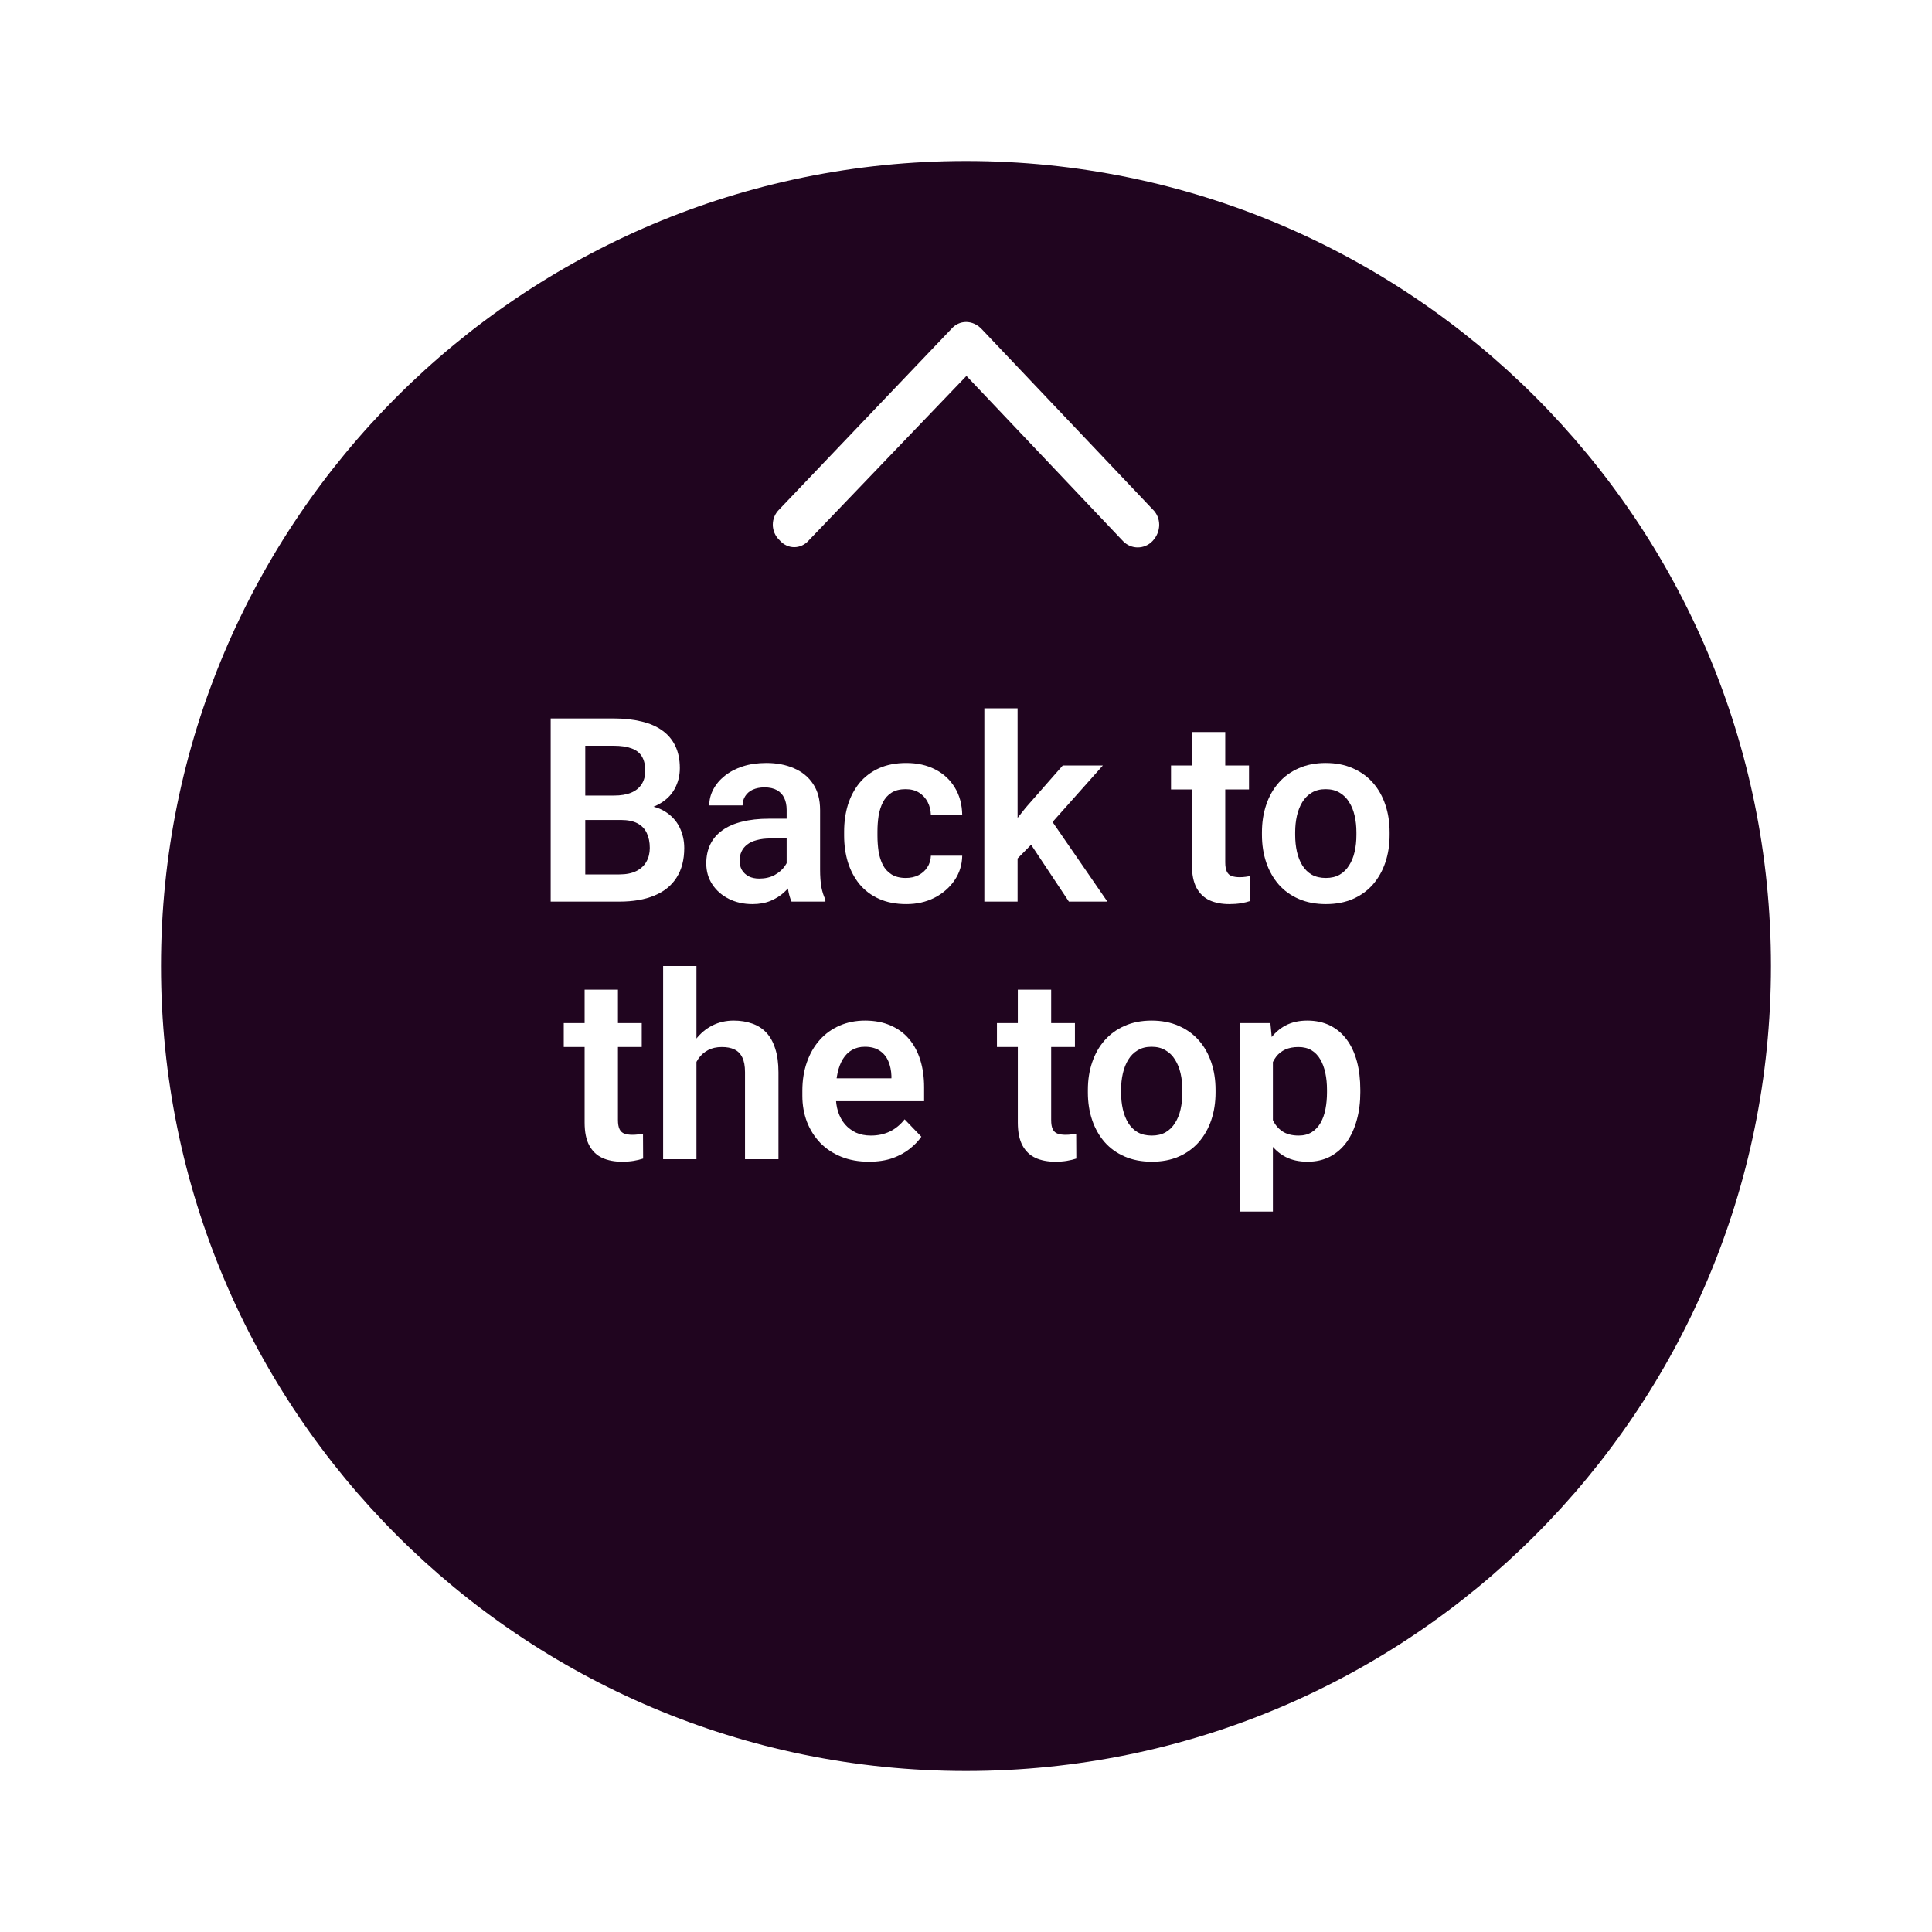 <svg width="60" height="60" viewBox="0 0 60 60" fill="none" xmlns="http://www.w3.org/2000/svg">
<g filter="url(#filter0_d_2722_20)">
<path d="M55 25C55 38.807 43.807 50 30 50C16.193 50 5 38.807 5 25C5 11.193 16.193 0 30 0C43.807 0 55 11.193 55 25Z" fill="#20051F"/>
</g>
<path d="M30.486 10.219L35.792 15.813C36.069 16.075 36.069 16.512 35.792 16.803C35.542 17.066 35.125 17.066 34.875 16.803L30.014 11.675L25.125 16.774C24.875 17.066 24.458 17.066 24.208 16.774C23.931 16.512 23.931 16.075 24.208 15.813L29.542 10.219C29.792 9.927 30.208 9.927 30.486 10.219Z" fill="white"/>
<path d="M39.531 32.586V37.625H38.496V31.773H39.453L39.531 32.586ZM42.246 33.844V33.926C42.246 34.233 42.21 34.518 42.137 34.781C42.066 35.042 41.962 35.27 41.824 35.465C41.686 35.658 41.514 35.809 41.309 35.918C41.105 36.025 40.871 36.078 40.605 36.078C40.345 36.078 40.118 36.029 39.926 35.93C39.733 35.828 39.57 35.685 39.438 35.5C39.305 35.315 39.198 35.1 39.117 34.855C39.039 34.608 38.98 34.339 38.941 34.047V33.785C38.98 33.475 39.039 33.194 39.117 32.941C39.198 32.686 39.305 32.466 39.438 32.281C39.57 32.094 39.732 31.949 39.922 31.848C40.115 31.746 40.34 31.695 40.598 31.695C40.866 31.695 41.102 31.746 41.305 31.848C41.51 31.949 41.684 32.095 41.824 32.285C41.965 32.475 42.07 32.702 42.141 32.965C42.211 33.228 42.246 33.521 42.246 33.844ZM41.211 33.926V33.844C41.211 33.656 41.194 33.483 41.16 33.324C41.126 33.163 41.074 33.022 41.004 32.902C40.934 32.78 40.842 32.685 40.73 32.617C40.618 32.55 40.483 32.516 40.324 32.516C40.165 32.516 40.029 32.542 39.914 32.594C39.8 32.646 39.706 32.72 39.633 32.816C39.56 32.913 39.503 33.027 39.461 33.16C39.422 33.29 39.396 33.435 39.383 33.594V34.242C39.406 34.435 39.452 34.608 39.52 34.762C39.587 34.915 39.686 35.038 39.816 35.129C39.949 35.22 40.121 35.266 40.332 35.266C40.491 35.266 40.626 35.23 40.738 35.16C40.85 35.09 40.941 34.993 41.012 34.871C41.082 34.746 41.133 34.603 41.164 34.441C41.195 34.28 41.211 34.108 41.211 33.926Z" fill="white"/>
<path d="M33.785 33.93V33.848C33.785 33.538 33.829 33.253 33.918 32.992C34.007 32.729 34.135 32.501 34.305 32.309C34.474 32.116 34.681 31.966 34.926 31.859C35.171 31.75 35.449 31.695 35.762 31.695C36.079 31.695 36.361 31.75 36.605 31.859C36.853 31.966 37.061 32.116 37.23 32.309C37.4 32.501 37.529 32.729 37.617 32.992C37.706 33.253 37.75 33.538 37.75 33.848V33.93C37.75 34.237 37.706 34.522 37.617 34.785C37.529 35.046 37.4 35.273 37.23 35.469C37.061 35.661 36.854 35.811 36.609 35.918C36.365 36.025 36.085 36.078 35.77 36.078C35.457 36.078 35.177 36.025 34.93 35.918C34.682 35.811 34.474 35.661 34.305 35.469C34.135 35.273 34.007 35.046 33.918 34.785C33.829 34.522 33.785 34.237 33.785 33.93ZM34.816 33.848V33.93C34.816 34.115 34.835 34.288 34.871 34.449C34.908 34.611 34.964 34.753 35.039 34.875C35.115 34.997 35.212 35.094 35.332 35.164C35.454 35.232 35.6 35.266 35.77 35.266C35.936 35.266 36.079 35.232 36.199 35.164C36.319 35.094 36.417 34.997 36.492 34.875C36.57 34.753 36.628 34.611 36.664 34.449C36.7 34.288 36.719 34.115 36.719 33.93V33.848C36.719 33.665 36.7 33.495 36.664 33.336C36.628 33.175 36.57 33.033 36.492 32.91C36.417 32.785 36.318 32.688 36.195 32.617C36.075 32.544 35.931 32.508 35.762 32.508C35.595 32.508 35.452 32.544 35.332 32.617C35.212 32.688 35.115 32.785 35.039 32.91C34.964 33.033 34.908 33.175 34.871 33.336C34.835 33.495 34.816 33.665 34.816 33.848Z" fill="white"/>
<path d="M33.383 31.773V32.516H30.961V31.773H33.383ZM31.609 30.734H32.645V34.781C32.645 34.906 32.661 35.003 32.695 35.07C32.729 35.138 32.78 35.184 32.848 35.207C32.915 35.23 32.996 35.242 33.09 35.242C33.158 35.242 33.22 35.238 33.277 35.23C33.335 35.223 33.383 35.215 33.422 35.207L33.426 35.98C33.34 36.009 33.242 36.033 33.133 36.051C33.026 36.069 32.905 36.078 32.77 36.078C32.538 36.078 32.335 36.039 32.16 35.961C31.986 35.88 31.85 35.751 31.754 35.574C31.658 35.395 31.609 35.158 31.609 34.863V30.734Z" fill="white"/>
<path d="M26.984 36.078C26.664 36.078 26.376 36.026 26.121 35.922C25.866 35.818 25.648 35.673 25.469 35.488C25.292 35.301 25.155 35.083 25.059 34.836C24.965 34.586 24.918 34.318 24.918 34.031V33.875C24.918 33.55 24.965 33.254 25.059 32.988C25.152 32.72 25.285 32.49 25.457 32.297C25.629 32.104 25.835 31.956 26.074 31.852C26.314 31.747 26.578 31.695 26.867 31.695C27.167 31.695 27.431 31.746 27.66 31.848C27.889 31.947 28.081 32.087 28.234 32.27C28.388 32.452 28.504 32.671 28.582 32.926C28.66 33.178 28.699 33.458 28.699 33.766V34.199H25.387V33.488H27.684V33.41C27.678 33.246 27.647 33.096 27.59 32.961C27.533 32.823 27.444 32.714 27.324 32.633C27.204 32.55 27.049 32.508 26.859 32.508C26.706 32.508 26.572 32.542 26.457 32.609C26.345 32.675 26.251 32.768 26.176 32.891C26.103 33.01 26.048 33.154 26.012 33.32C25.975 33.487 25.957 33.672 25.957 33.875V34.031C25.957 34.208 25.98 34.372 26.027 34.523C26.077 34.675 26.148 34.806 26.242 34.918C26.338 35.027 26.453 35.113 26.586 35.176C26.721 35.236 26.875 35.266 27.047 35.266C27.263 35.266 27.458 35.224 27.633 35.141C27.81 35.055 27.963 34.928 28.094 34.762L28.613 35.301C28.525 35.431 28.405 35.556 28.254 35.676C28.105 35.796 27.926 35.893 27.715 35.969C27.504 36.042 27.26 36.078 26.984 36.078Z" fill="white"/>
<path d="M21.629 30V36H20.594V30H21.629ZM21.465 33.734H21.16C21.16 33.44 21.199 33.169 21.277 32.922C21.355 32.675 21.466 32.46 21.609 32.277C21.753 32.092 21.923 31.949 22.121 31.848C22.322 31.746 22.543 31.695 22.785 31.695C22.994 31.695 23.182 31.725 23.352 31.785C23.523 31.842 23.671 31.935 23.793 32.062C23.915 32.19 24.009 32.357 24.074 32.562C24.142 32.766 24.176 33.013 24.176 33.305V36H23.137V33.297C23.137 33.102 23.108 32.948 23.051 32.836C22.994 32.721 22.912 32.639 22.805 32.59C22.701 32.54 22.572 32.516 22.418 32.516C22.251 32.516 22.108 32.548 21.988 32.613C21.869 32.676 21.77 32.763 21.691 32.875C21.616 32.987 21.559 33.116 21.52 33.262C21.483 33.408 21.465 33.565 21.465 33.734Z" fill="white"/>
<path d="M19.93 31.773V32.516H17.508V31.773H19.93ZM18.156 30.734H19.191V34.781C19.191 34.906 19.208 35.003 19.242 35.07C19.276 35.138 19.327 35.184 19.395 35.207C19.462 35.23 19.543 35.242 19.637 35.242C19.704 35.242 19.767 35.238 19.824 35.23C19.881 35.223 19.93 35.215 19.969 35.207L19.973 35.98C19.887 36.009 19.789 36.033 19.68 36.051C19.573 36.069 19.452 36.078 19.316 36.078C19.085 36.078 18.881 36.039 18.707 35.961C18.533 35.88 18.397 35.751 18.301 35.574C18.204 35.395 18.156 35.158 18.156 34.863V30.734Z" fill="white"/>
<path d="M39.191 25.93V25.848C39.191 25.538 39.236 25.253 39.324 24.992C39.413 24.729 39.542 24.501 39.711 24.309C39.88 24.116 40.087 23.966 40.332 23.859C40.577 23.75 40.855 23.695 41.168 23.695C41.486 23.695 41.767 23.75 42.012 23.859C42.259 23.966 42.467 24.116 42.637 24.309C42.806 24.501 42.935 24.729 43.023 24.992C43.112 25.253 43.156 25.538 43.156 25.848V25.93C43.156 26.237 43.112 26.522 43.023 26.785C42.935 27.046 42.806 27.273 42.637 27.469C42.467 27.662 42.26 27.811 42.016 27.918C41.771 28.025 41.491 28.078 41.176 28.078C40.863 28.078 40.583 28.025 40.336 27.918C40.089 27.811 39.88 27.662 39.711 27.469C39.542 27.273 39.413 27.046 39.324 26.785C39.236 26.522 39.191 26.237 39.191 25.93ZM40.223 25.848V25.93C40.223 26.115 40.241 26.288 40.277 26.449C40.314 26.611 40.37 26.753 40.445 26.875C40.521 26.997 40.618 27.094 40.738 27.164C40.861 27.232 41.007 27.266 41.176 27.266C41.342 27.266 41.486 27.232 41.605 27.164C41.725 27.094 41.823 26.997 41.898 26.875C41.977 26.753 42.034 26.611 42.07 26.449C42.107 26.288 42.125 26.115 42.125 25.93V25.848C42.125 25.665 42.107 25.495 42.07 25.336C42.034 25.174 41.977 25.033 41.898 24.91C41.823 24.785 41.724 24.688 41.602 24.617C41.482 24.544 41.337 24.508 41.168 24.508C41.001 24.508 40.858 24.544 40.738 24.617C40.618 24.688 40.521 24.785 40.445 24.91C40.37 25.033 40.314 25.174 40.277 25.336C40.241 25.495 40.223 25.665 40.223 25.848Z" fill="white"/>
<path d="M38.789 23.773V24.516H36.367V23.773H38.789ZM37.016 22.734H38.051V26.781C38.051 26.906 38.068 27.003 38.102 27.07C38.135 27.138 38.186 27.184 38.254 27.207C38.322 27.23 38.402 27.242 38.496 27.242C38.564 27.242 38.626 27.238 38.684 27.23C38.741 27.223 38.789 27.215 38.828 27.207L38.832 27.98C38.746 28.009 38.648 28.033 38.539 28.051C38.432 28.069 38.311 28.078 38.176 28.078C37.944 28.078 37.741 28.039 37.566 27.961C37.392 27.88 37.257 27.751 37.16 27.574C37.064 27.395 37.016 27.158 37.016 26.863V22.734Z" fill="white"/>
<path d="M31.602 21.996V28H30.57V21.996H31.602ZM34.25 23.773L32.41 25.84L31.414 26.852L31.086 26.051L31.855 25.082L33.004 23.773H34.25ZM33.195 28L31.887 26.031L32.574 25.363L34.391 28H33.195Z" fill="white"/>
<path d="M28.133 27.266C28.279 27.266 28.409 27.237 28.523 27.18C28.638 27.122 28.729 27.042 28.797 26.938C28.867 26.833 28.905 26.712 28.91 26.574H29.883C29.878 26.861 29.797 27.117 29.641 27.344C29.484 27.57 29.276 27.75 29.016 27.883C28.758 28.013 28.469 28.078 28.148 28.078C27.823 28.078 27.539 28.023 27.297 27.914C27.055 27.805 26.853 27.652 26.691 27.457C26.533 27.262 26.413 27.035 26.332 26.777C26.254 26.52 26.215 26.244 26.215 25.949V25.824C26.215 25.53 26.254 25.254 26.332 24.996C26.413 24.738 26.533 24.512 26.691 24.316C26.853 24.121 27.055 23.969 27.297 23.859C27.539 23.75 27.822 23.695 28.145 23.695C28.486 23.695 28.785 23.762 29.043 23.895C29.303 24.027 29.506 24.215 29.652 24.457C29.801 24.699 29.878 24.984 29.883 25.312H28.91C28.905 25.162 28.871 25.026 28.809 24.906C28.746 24.787 28.658 24.69 28.543 24.617C28.428 24.544 28.289 24.508 28.125 24.508C27.951 24.508 27.805 24.544 27.688 24.617C27.573 24.69 27.483 24.79 27.418 24.918C27.355 25.043 27.311 25.184 27.285 25.34C27.262 25.494 27.25 25.655 27.25 25.824V25.949C27.25 26.121 27.262 26.285 27.285 26.441C27.311 26.598 27.355 26.738 27.418 26.863C27.483 26.986 27.573 27.083 27.688 27.156C27.805 27.229 27.953 27.266 28.133 27.266Z" fill="white"/>
<path d="M24.43 27.102V25.152C24.43 25.009 24.405 24.885 24.355 24.781C24.306 24.677 24.23 24.596 24.129 24.539C24.027 24.482 23.898 24.453 23.742 24.453C23.604 24.453 23.483 24.477 23.379 24.523C23.277 24.57 23.199 24.637 23.145 24.723C23.09 24.806 23.062 24.902 23.062 25.012H22.027C22.027 24.837 22.069 24.672 22.152 24.516C22.236 24.357 22.354 24.216 22.508 24.094C22.664 23.969 22.85 23.871 23.066 23.801C23.285 23.73 23.53 23.695 23.801 23.695C24.121 23.695 24.406 23.75 24.656 23.859C24.909 23.966 25.107 24.128 25.25 24.344C25.396 24.56 25.469 24.832 25.469 25.16V27.004C25.469 27.215 25.482 27.396 25.508 27.547C25.537 27.695 25.578 27.824 25.633 27.934V28H24.582C24.533 27.893 24.495 27.758 24.469 27.594C24.443 27.427 24.43 27.263 24.43 27.102ZM24.574 25.426L24.582 26.039H23.93C23.768 26.039 23.626 26.056 23.504 26.09C23.381 26.121 23.281 26.168 23.203 26.23C23.125 26.29 23.066 26.363 23.027 26.449C22.988 26.533 22.969 26.628 22.969 26.734C22.969 26.838 22.992 26.932 23.039 27.016C23.088 27.099 23.159 27.165 23.25 27.215C23.344 27.262 23.453 27.285 23.578 27.285C23.76 27.285 23.919 27.249 24.055 27.176C24.19 27.1 24.296 27.009 24.371 26.902C24.447 26.796 24.487 26.694 24.492 26.598L24.789 27.043C24.753 27.15 24.698 27.263 24.625 27.383C24.552 27.503 24.458 27.615 24.344 27.719C24.229 27.823 24.091 27.909 23.93 27.977C23.768 28.044 23.581 28.078 23.367 28.078C23.094 28.078 22.849 28.023 22.633 27.914C22.417 27.805 22.246 27.655 22.121 27.465C21.996 27.275 21.934 27.059 21.934 26.816C21.934 26.592 21.975 26.395 22.059 26.223C22.142 26.051 22.266 25.906 22.43 25.789C22.594 25.669 22.797 25.579 23.039 25.52C23.284 25.457 23.564 25.426 23.879 25.426H24.574Z" fill="white"/>
<path d="M19.281 25.465H17.828L17.82 24.707H19.066C19.28 24.707 19.458 24.677 19.602 24.617C19.745 24.557 19.853 24.47 19.926 24.355C20.001 24.241 20.039 24.102 20.039 23.938C20.039 23.755 20.004 23.607 19.934 23.492C19.866 23.378 19.759 23.294 19.613 23.242C19.467 23.188 19.283 23.16 19.059 23.16H18.176V28H17.102V22.312H19.059C19.381 22.312 19.669 22.344 19.922 22.406C20.177 22.466 20.393 22.56 20.57 22.688C20.747 22.815 20.881 22.975 20.973 23.168C21.066 23.361 21.113 23.59 21.113 23.855C21.113 24.09 21.059 24.306 20.949 24.504C20.842 24.699 20.677 24.858 20.453 24.98C20.232 25.103 19.951 25.173 19.609 25.191L19.281 25.465ZM19.234 28H17.512L17.961 27.156H19.234C19.448 27.156 19.624 27.121 19.762 27.051C19.902 26.98 20.006 26.884 20.074 26.762C20.145 26.637 20.18 26.494 20.18 26.332C20.18 26.155 20.148 26.001 20.086 25.871C20.026 25.741 19.93 25.641 19.797 25.57C19.667 25.5 19.495 25.465 19.281 25.465H18.164L18.172 24.707H19.594L19.84 25C20.168 25.003 20.435 25.068 20.641 25.195C20.849 25.323 21.003 25.487 21.102 25.688C21.201 25.888 21.25 26.104 21.25 26.336C21.25 26.701 21.171 27.006 21.012 27.254C20.855 27.501 20.626 27.688 20.324 27.812C20.025 27.938 19.662 28 19.234 28Z" fill="white"/>
<defs>
<filter id="filter0_d_2722_20" x="0" y="0" width="60" height="60" filterUnits="userSpaceOnUse" color-interpolation-filters="sRGB">
<feFlood flood-opacity="0" result="BackgroundImageFix"/>
<feColorMatrix in="SourceAlpha" type="matrix" values="0 0 0 0 0 0 0 0 0 0 0 0 0 0 0 0 0 0 127 0" result="hardAlpha"/>
<feOffset dy="5"/>
<feGaussianBlur stdDeviation="2.5"/>
<feComposite in2="hardAlpha" operator="out"/>
<feColorMatrix type="matrix" values="0 0 0 0 0 0 0 0 0 0 0 0 0 0 0 0 0 0 0.1 0"/>
<feBlend mode="normal" in2="BackgroundImageFix" result="effect1_dropShadow_2722_20"/>
<feBlend mode="normal" in="SourceGraphic" in2="effect1_dropShadow_2722_20" result="shape"/>
</filter>
</defs>
</svg>
